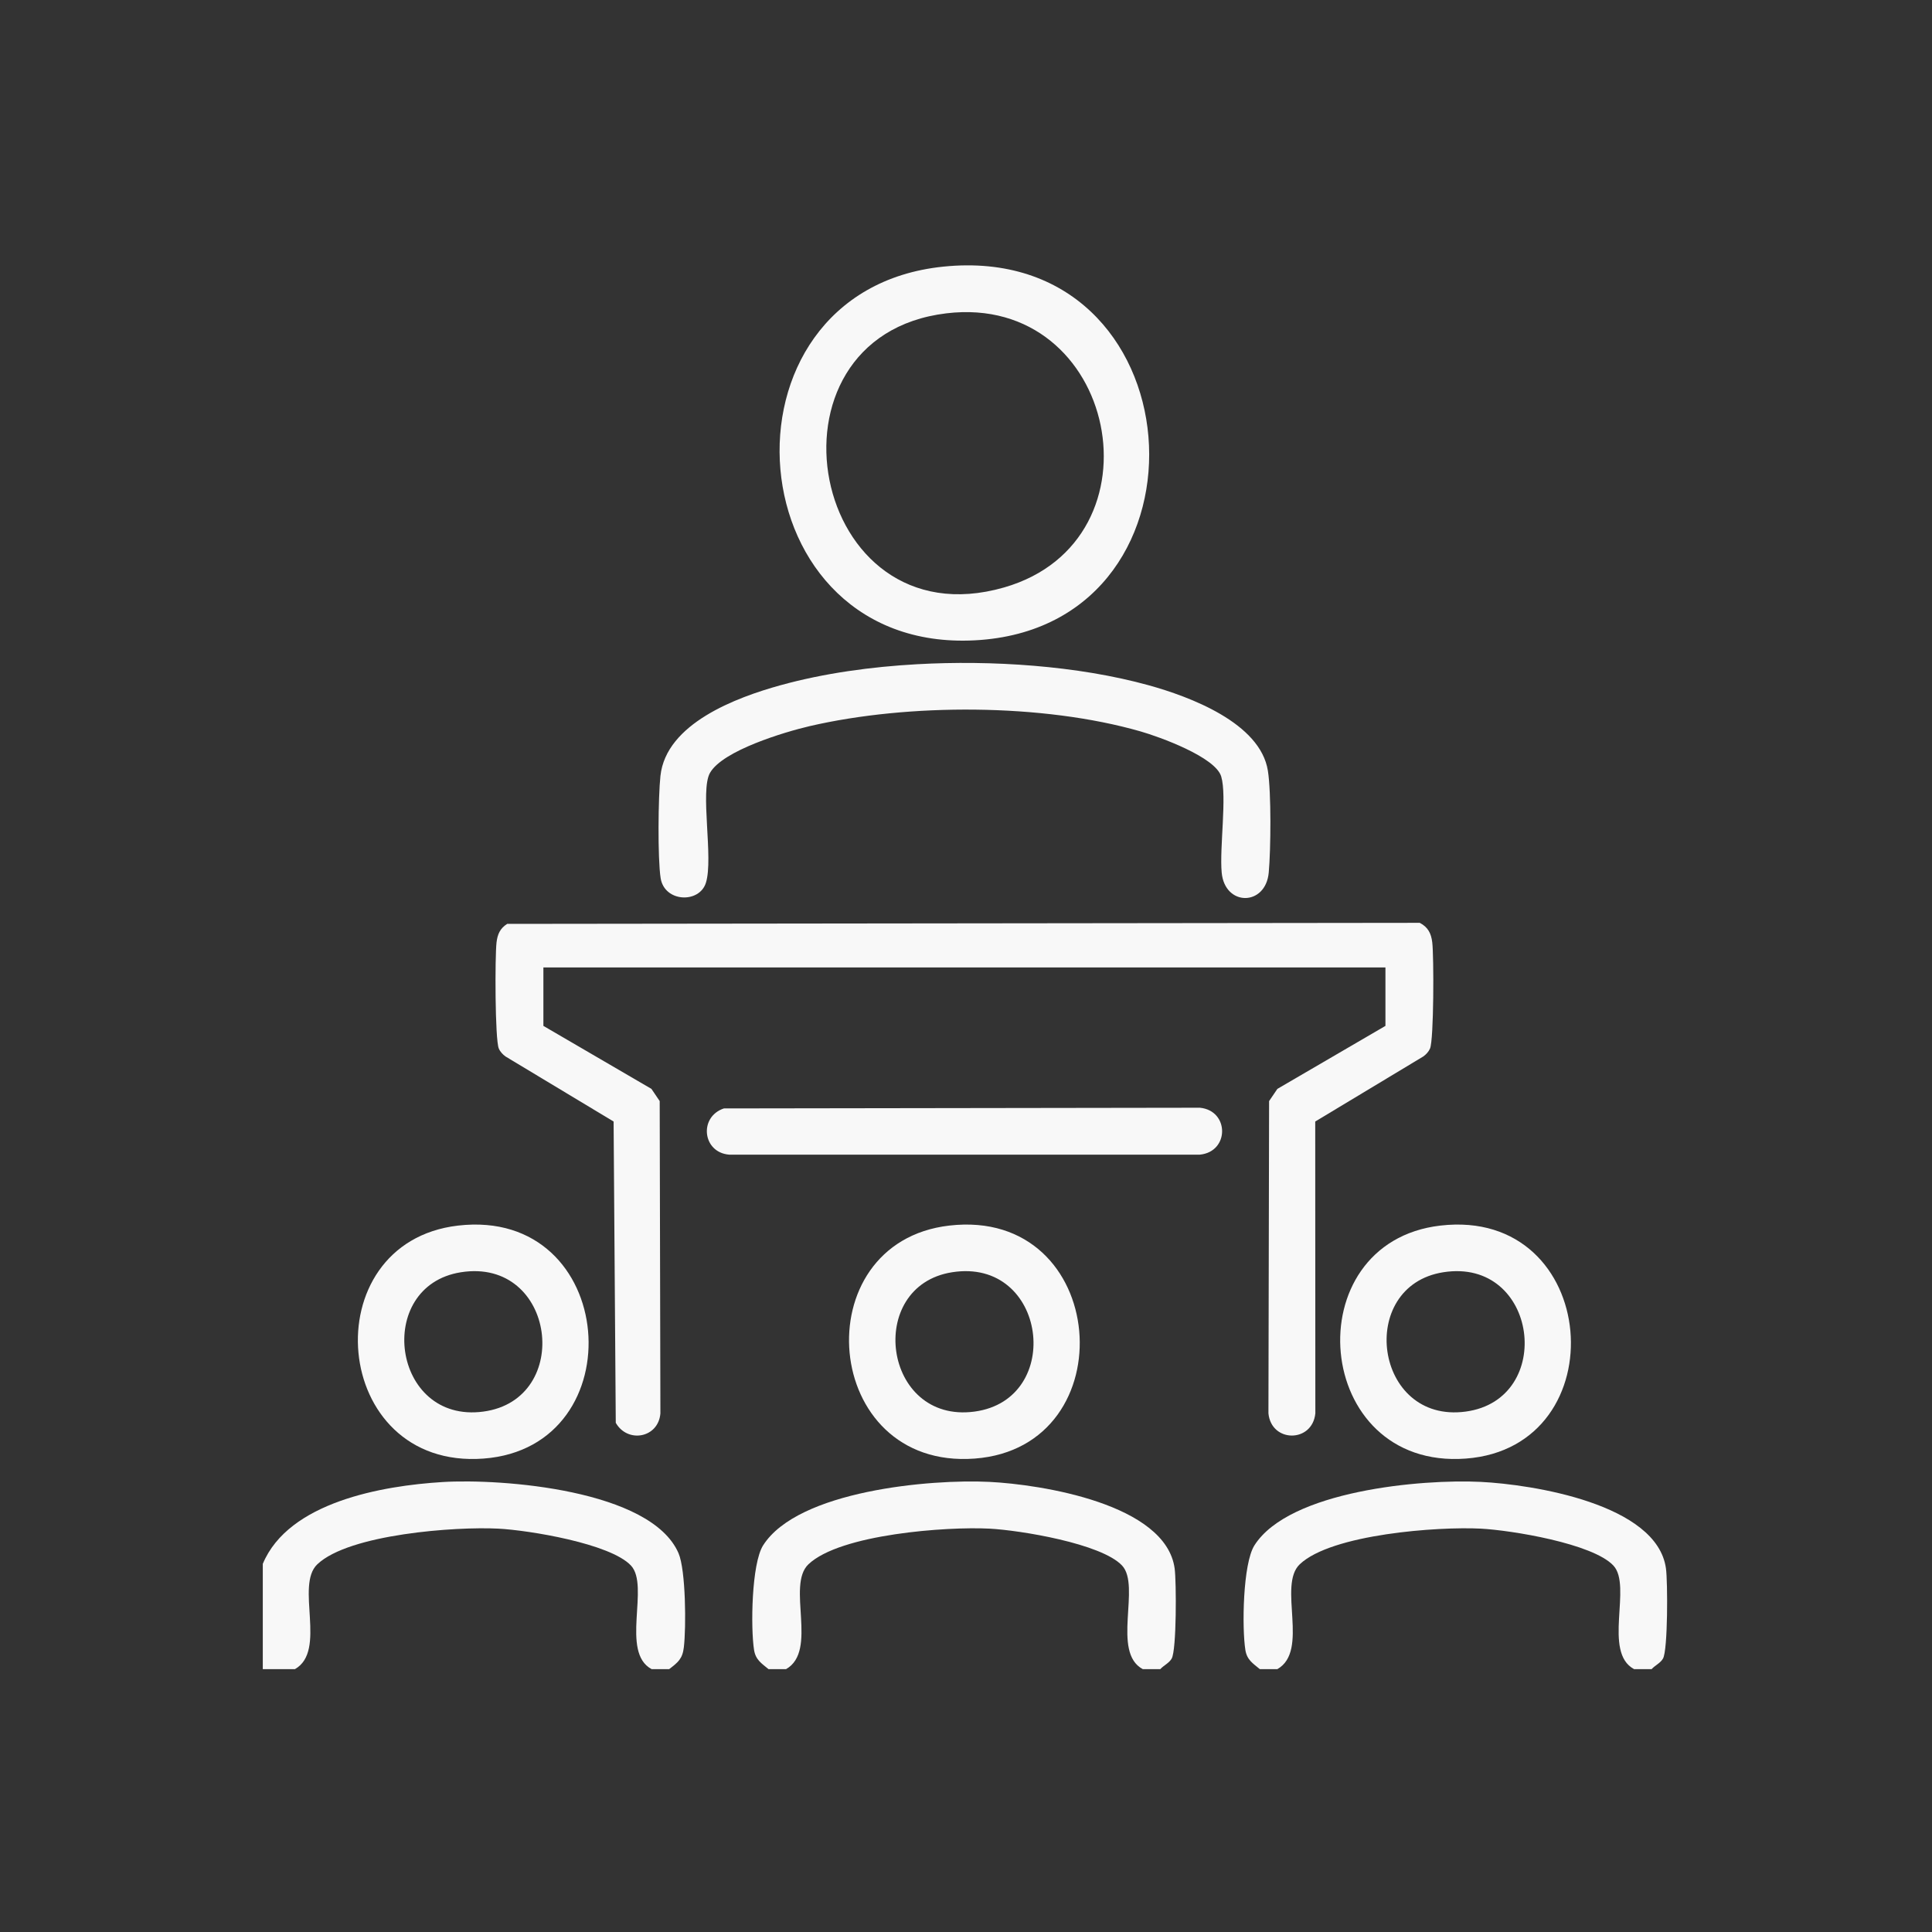 <svg width="50" height="50" viewBox="0 0 50 50" fill="none" xmlns="http://www.w3.org/2000/svg">
<rect x="0" y="0" width="50" height="50" fill="#333333" stroke="none"/>
<path d="M17.698 42.631C17.663 42.932 17.545 43.023 17.318 43.197H16.864C16.047 42.76 16.822 41.042 16.329 40.516C15.792 39.944 13.682 39.602 12.895 39.561C11.793 39.504 9.033 39.703 8.212 40.484C7.635 41.032 8.47 42.723 7.633 43.197H6.801V40.473C7.468 38.872 9.898 38.45 11.455 38.355C12.986 38.262 16.845 38.553 17.559 40.194C17.75 40.633 17.759 42.119 17.698 42.631Z" fill="#F8F8F8"/>
<path d="M30.323 42.924C30.255 43.043 30.117 43.099 30.029 43.197H29.575C28.757 42.76 29.532 41.042 29.039 40.516C28.502 39.944 26.393 39.602 25.606 39.561C24.503 39.504 21.743 39.703 20.922 40.484C20.346 41.032 21.18 42.723 20.343 43.197H19.889C19.707 43.046 19.556 42.957 19.515 42.701C19.425 42.132 19.448 40.468 19.75 39.993C20.651 38.577 24.082 38.275 25.606 38.351C26.936 38.417 30.172 38.919 30.4 40.593C30.446 40.932 30.451 42.703 30.323 42.924Z" fill="#F8F8F8"/>
<path d="M43.038 42.924C42.97 43.043 42.832 43.099 42.744 43.197H42.29C41.472 42.76 42.247 41.042 41.754 40.516C41.217 39.944 39.108 39.602 38.321 39.561C37.218 39.504 34.458 39.703 33.637 40.484C33.061 41.032 33.895 42.723 33.058 43.197H32.604C32.422 43.046 32.271 42.957 32.23 42.701C32.14 42.132 32.163 40.468 32.465 39.993C33.366 38.577 36.797 38.275 38.321 38.351C39.651 38.417 42.887 38.919 43.115 40.593C43.162 40.932 43.166 42.703 43.038 42.924Z" fill="#F8F8F8"/>
<path d="M37.009 27.136C36.973 27.219 36.907 27.289 36.835 27.341L34.038 29.025L34.041 36.578C33.964 37.344 32.902 37.343 32.827 36.578L32.844 28.496L33.059 28.18L35.855 26.55V25.037H14.063V26.55L16.859 28.18L17.073 28.496L17.091 36.578C17.04 37.217 16.241 37.358 15.936 36.822L15.88 29.025L13.082 27.341C13.011 27.289 12.944 27.219 12.909 27.136C12.809 26.903 12.808 24.754 12.85 24.392C12.875 24.18 12.94 24.027 13.126 23.91L36.744 23.883C36.958 23.995 37.04 24.158 37.067 24.392C37.11 24.754 37.109 26.902 37.009 27.136Z" fill="#F8F8F8"/>
<path d="M24.417 6.9C18.265 7.525 18.995 17.05 25.377 16.562C31.667 16.081 30.992 6.231 24.417 6.9ZM25.986 15.203C20.951 16.652 19.468 8.715 24.491 8.109C28.923 7.575 30.207 13.989 25.986 15.203Z" fill="#F8F8F8"/>
<path d="M32.835 22.581C32.755 23.461 31.697 23.46 31.617 22.581C31.558 21.94 31.757 20.607 31.605 20.096C31.455 19.591 30.006 19.069 29.518 18.929C26.985 18.202 23.512 18.199 20.951 18.793C20.307 18.943 18.706 19.422 18.375 20.001C18.11 20.463 18.469 22.209 18.269 22.846C18.1 23.388 17.195 23.352 17.097 22.725C17.018 22.219 17.034 20.613 17.092 20.08C17.238 18.723 19.061 18.049 20.195 17.735C21.331 17.421 22.559 17.255 23.736 17.19C25.653 17.083 27.878 17.223 29.729 17.735C30.789 18.029 32.617 18.708 32.813 19.948C32.902 20.514 32.889 21.987 32.835 22.581Z" fill="#F8F8F8"/>
<path d="M11.855 31.718C8.075 32.156 8.54 38.046 12.514 37.748C16.458 37.453 16.002 31.237 11.855 31.718ZM12.508 36.532C10.138 36.85 9.676 33.283 11.927 32.926C14.384 32.536 14.845 36.219 12.508 36.532Z" fill="#F8F8F8"/>
<path d="M24.566 31.718C20.786 32.156 21.251 38.046 25.225 37.748C29.169 37.453 28.713 31.237 24.566 31.718ZM25.219 36.532C22.849 36.85 22.387 33.283 24.638 32.926C27.095 32.536 27.556 36.219 25.219 36.532Z" fill="#F8F8F8"/>
<path d="M37.277 31.718C33.497 32.156 33.962 38.046 37.936 37.748C41.881 37.453 41.424 31.237 37.277 31.718ZM37.93 36.532C35.56 36.85 35.098 33.283 37.35 32.926C39.806 32.536 40.267 36.219 37.93 36.532Z" fill="#F8F8F8"/>
<path d="M31.054 29.882H18.868C18.177 29.824 18.081 28.904 18.734 28.686L31.054 28.668C31.819 28.744 31.82 29.806 31.054 29.882Z" fill="#F8F8F8"/>
</svg>
